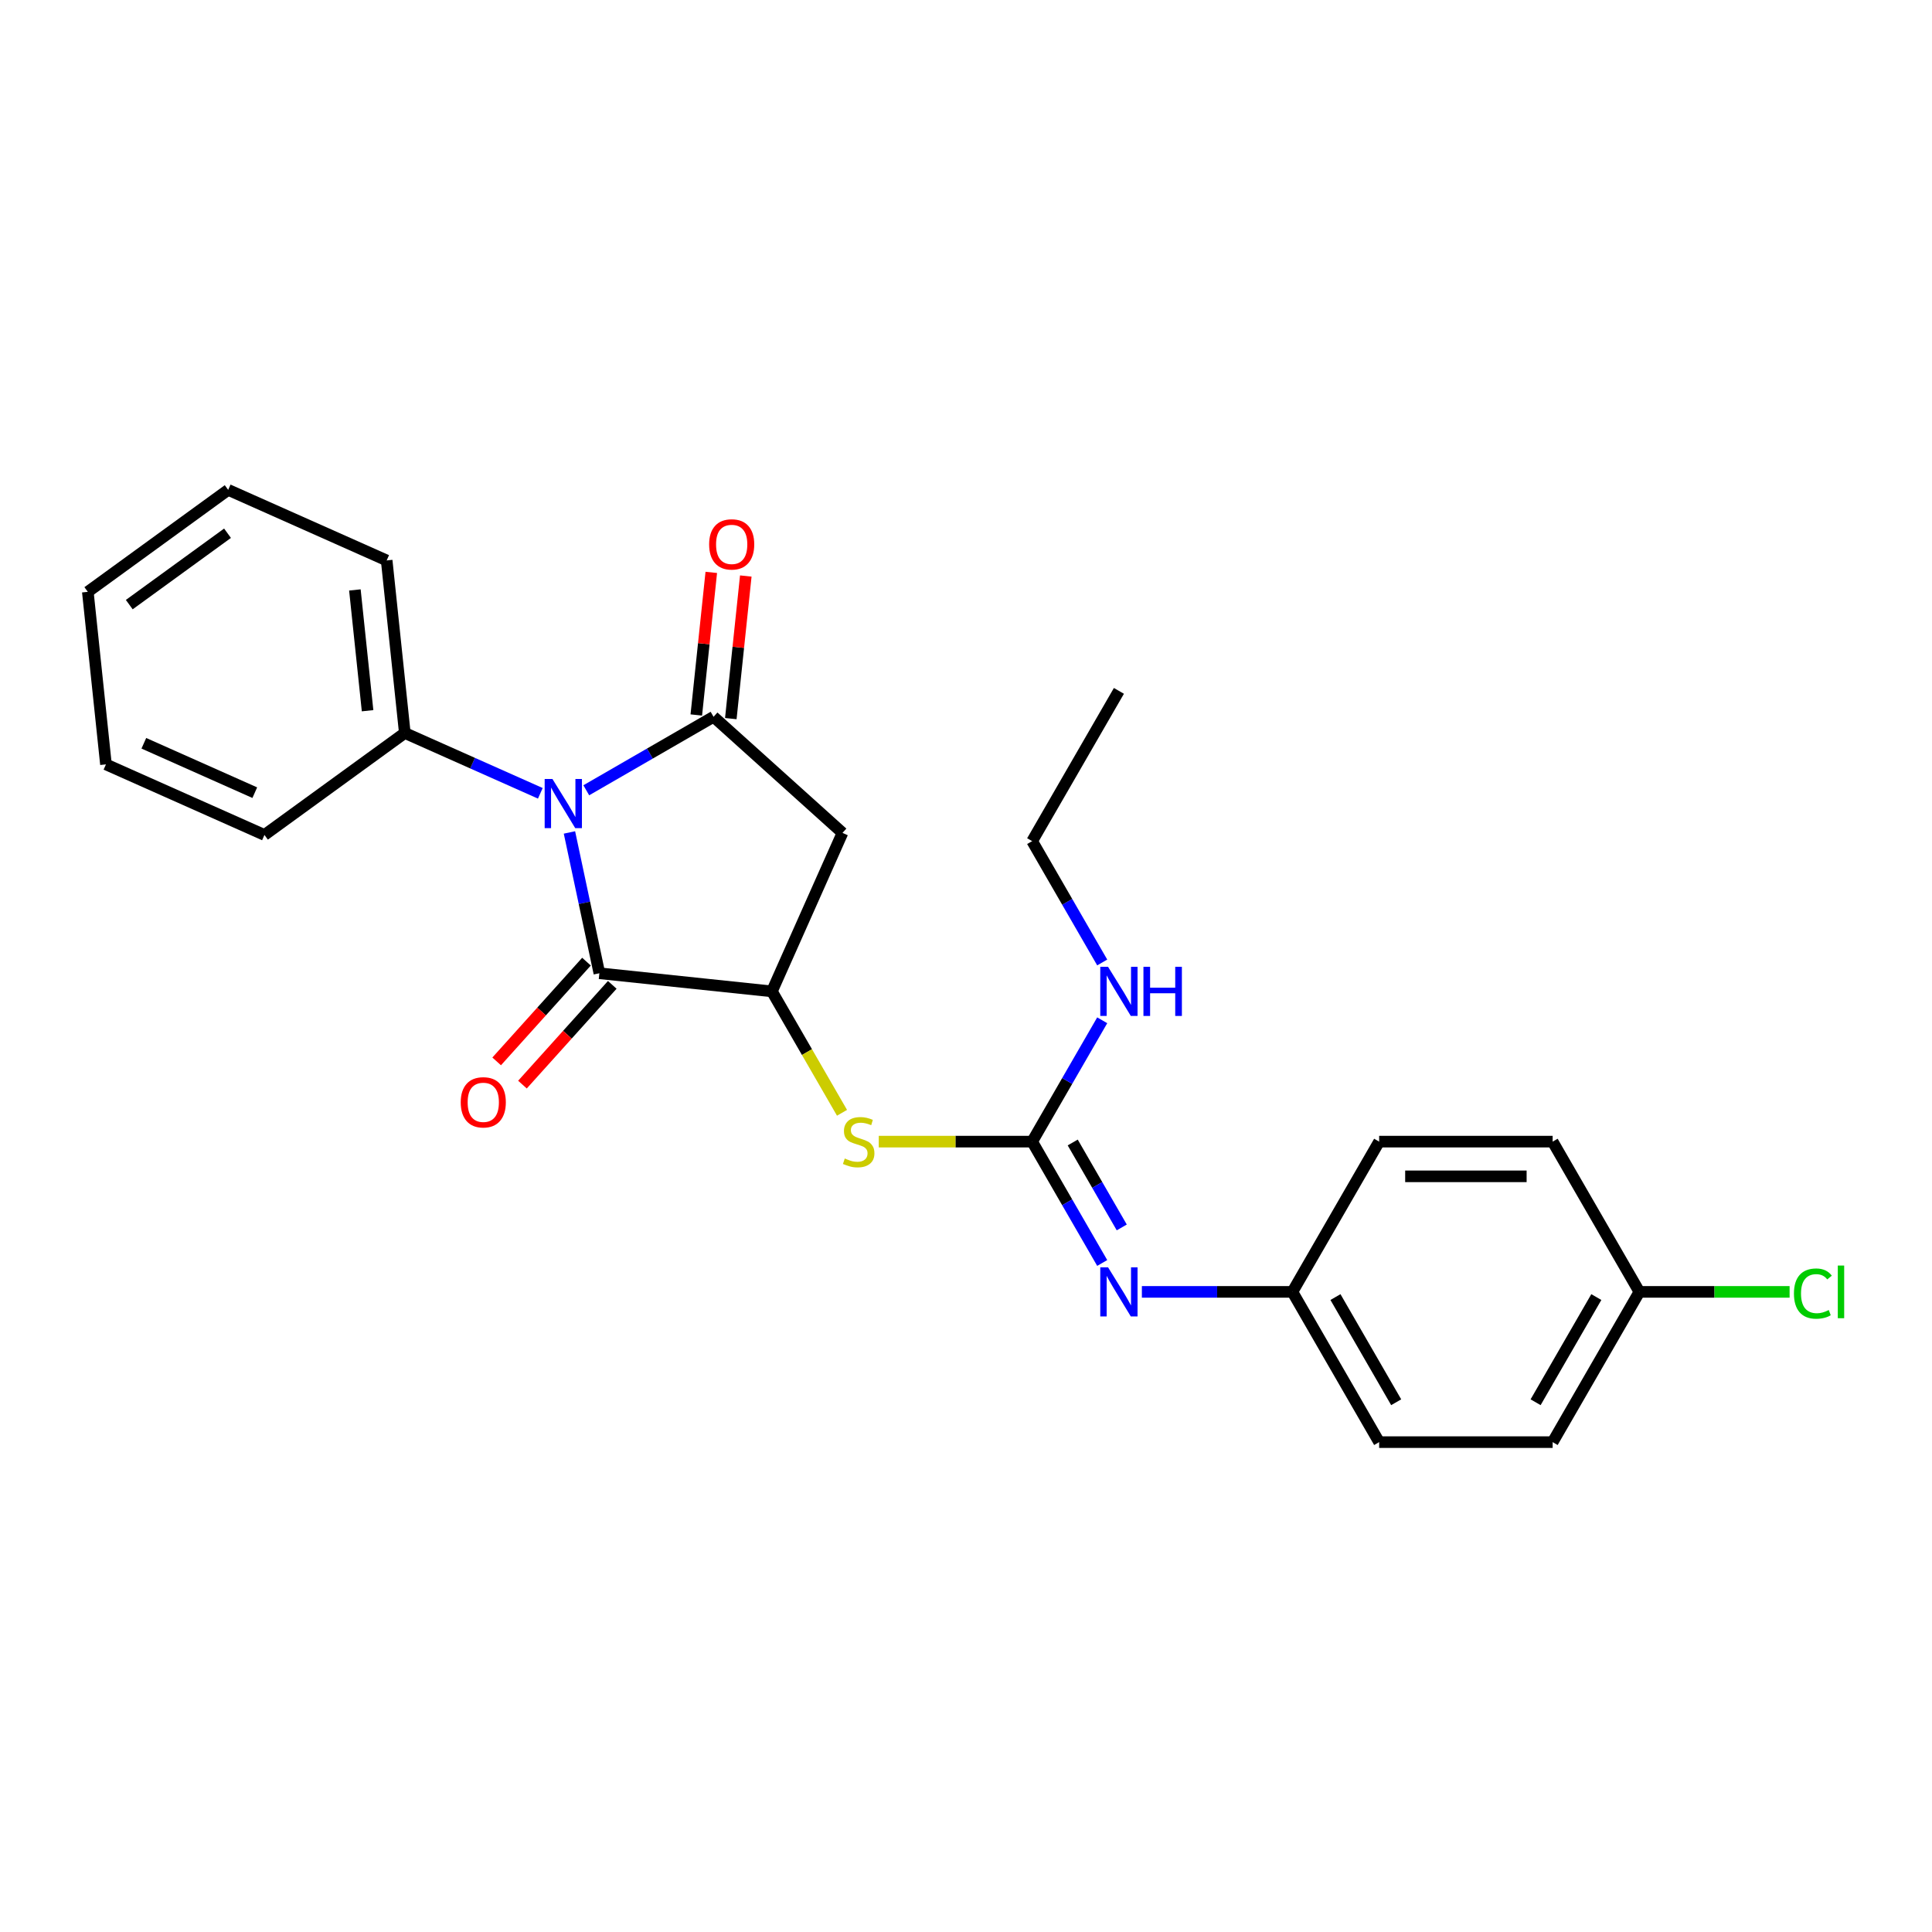 <?xml version='1.0' encoding='iso-8859-1'?>
<svg version='1.1' baseProfile='full'
              xmlns='http://www.w3.org/2000/svg'
                      xmlns:rdkit='http://www.rdkit.org/xml'
                      xmlns:xlink='http://www.w3.org/1999/xlink'
                  xml:space='preserve'
width='1000px' height='1000px' viewBox='0 0 1000 1000'>
<!-- END OF HEADER -->
<rect style='opacity:1.0;fill:#FFFFFF;stroke:none' width='1000' height='1000' x='0' y='0'> </rect>
<path class='bond-0' d='M 303.454,409.048 L 336.394,390.031' style='fill:none;fill-rule:evenodd;stroke:#0000FF;stroke-width:6px;stroke-linecap:butt;stroke-linejoin:miter;stroke-opacity:1' />
<path class='bond-0' d='M 336.394,390.031 L 369.334,371.013' style='fill:none;fill-rule:evenodd;stroke:#000000;stroke-width:6px;stroke-linecap:butt;stroke-linejoin:miter;stroke-opacity:1' />
<path class='bond-1' d='M 294.745,430.874 L 302.49,467.312' style='fill:none;fill-rule:evenodd;stroke:#0000FF;stroke-width:6px;stroke-linecap:butt;stroke-linejoin:miter;stroke-opacity:1' />
<path class='bond-1' d='M 302.49,467.312 L 310.235,503.751' style='fill:none;fill-rule:evenodd;stroke:#000000;stroke-width:6px;stroke-linecap:butt;stroke-linejoin:miter;stroke-opacity:1' />
<path class='bond-7' d='M 279.675,410.619 L 244.601,395.004' style='fill:none;fill-rule:evenodd;stroke:#0000FF;stroke-width:6px;stroke-linecap:butt;stroke-linejoin:miter;stroke-opacity:1' />
<path class='bond-7' d='M 244.601,395.004 L 209.528,379.388' style='fill:none;fill-rule:evenodd;stroke:#000000;stroke-width:6px;stroke-linecap:butt;stroke-linejoin:miter;stroke-opacity:1' />
<path class='bond-3' d='M 369.334,371.013 L 436.069,431.101' style='fill:none;fill-rule:evenodd;stroke:#000000;stroke-width:6px;stroke-linecap:butt;stroke-linejoin:miter;stroke-opacity:1' />
<path class='bond-8' d='M 378.265,371.951 L 382.144,335.047' style='fill:none;fill-rule:evenodd;stroke:#000000;stroke-width:6px;stroke-linecap:butt;stroke-linejoin:miter;stroke-opacity:1' />
<path class='bond-8' d='M 382.144,335.047 L 386.022,298.143' style='fill:none;fill-rule:evenodd;stroke:#FF0000;stroke-width:6px;stroke-linecap:butt;stroke-linejoin:miter;stroke-opacity:1' />
<path class='bond-8' d='M 360.403,370.074 L 364.282,333.17' style='fill:none;fill-rule:evenodd;stroke:#000000;stroke-width:6px;stroke-linecap:butt;stroke-linejoin:miter;stroke-opacity:1' />
<path class='bond-8' d='M 364.282,333.17 L 368.161,296.265' style='fill:none;fill-rule:evenodd;stroke:#FF0000;stroke-width:6px;stroke-linecap:butt;stroke-linejoin:miter;stroke-opacity:1' />
<path class='bond-2' d='M 310.235,503.751 L 399.544,513.138' style='fill:none;fill-rule:evenodd;stroke:#000000;stroke-width:6px;stroke-linecap:butt;stroke-linejoin:miter;stroke-opacity:1' />
<path class='bond-9' d='M 303.562,497.742 L 280.318,523.557' style='fill:none;fill-rule:evenodd;stroke:#000000;stroke-width:6px;stroke-linecap:butt;stroke-linejoin:miter;stroke-opacity:1' />
<path class='bond-9' d='M 280.318,523.557 L 257.074,549.372' style='fill:none;fill-rule:evenodd;stroke:#FF0000;stroke-width:6px;stroke-linecap:butt;stroke-linejoin:miter;stroke-opacity:1' />
<path class='bond-9' d='M 316.909,509.76 L 293.665,535.575' style='fill:none;fill-rule:evenodd;stroke:#000000;stroke-width:6px;stroke-linecap:butt;stroke-linejoin:miter;stroke-opacity:1' />
<path class='bond-9' d='M 293.665,535.575 L 270.421,561.39' style='fill:none;fill-rule:evenodd;stroke:#FF0000;stroke-width:6px;stroke-linecap:butt;stroke-linejoin:miter;stroke-opacity:1' />
<path class='bond-5' d='M 399.544,513.138 L 417.685,544.56' style='fill:none;fill-rule:evenodd;stroke:#000000;stroke-width:6px;stroke-linecap:butt;stroke-linejoin:miter;stroke-opacity:1' />
<path class='bond-5' d='M 417.685,544.56 L 435.827,575.982' style='fill:none;fill-rule:evenodd;stroke:#CCCC00;stroke-width:6px;stroke-linecap:butt;stroke-linejoin:miter;stroke-opacity:1' />
<path class='bond-25' d='M 399.544,513.138 L 436.069,431.101' style='fill:none;fill-rule:evenodd;stroke:#000000;stroke-width:6px;stroke-linecap:butt;stroke-linejoin:miter;stroke-opacity:1' />
<path class='bond-4' d='M 534.244,590.907 L 494.543,590.907' style='fill:none;fill-rule:evenodd;stroke:#000000;stroke-width:6px;stroke-linecap:butt;stroke-linejoin:miter;stroke-opacity:1' />
<path class='bond-4' d='M 494.543,590.907 L 454.843,590.907' style='fill:none;fill-rule:evenodd;stroke:#CCCC00;stroke-width:6px;stroke-linecap:butt;stroke-linejoin:miter;stroke-opacity:1' />
<path class='bond-6' d='M 534.244,590.907 L 552.375,622.311' style='fill:none;fill-rule:evenodd;stroke:#000000;stroke-width:6px;stroke-linecap:butt;stroke-linejoin:miter;stroke-opacity:1' />
<path class='bond-6' d='M 552.375,622.311 L 570.507,653.716' style='fill:none;fill-rule:evenodd;stroke:#0000FF;stroke-width:6px;stroke-linecap:butt;stroke-linejoin:miter;stroke-opacity:1' />
<path class='bond-6' d='M 555.237,591.348 L 567.929,613.331' style='fill:none;fill-rule:evenodd;stroke:#000000;stroke-width:6px;stroke-linecap:butt;stroke-linejoin:miter;stroke-opacity:1' />
<path class='bond-6' d='M 567.929,613.331 L 580.621,635.314' style='fill:none;fill-rule:evenodd;stroke:#0000FF;stroke-width:6px;stroke-linecap:butt;stroke-linejoin:miter;stroke-opacity:1' />
<path class='bond-10' d='M 534.244,590.907 L 552.375,559.503' style='fill:none;fill-rule:evenodd;stroke:#000000;stroke-width:6px;stroke-linecap:butt;stroke-linejoin:miter;stroke-opacity:1' />
<path class='bond-10' d='M 552.375,559.503 L 570.507,528.098' style='fill:none;fill-rule:evenodd;stroke:#0000FF;stroke-width:6px;stroke-linecap:butt;stroke-linejoin:miter;stroke-opacity:1' />
<path class='bond-11' d='M 591.034,668.676 L 629.989,668.676' style='fill:none;fill-rule:evenodd;stroke:#0000FF;stroke-width:6px;stroke-linecap:butt;stroke-linejoin:miter;stroke-opacity:1' />
<path class='bond-11' d='M 629.989,668.676 L 668.944,668.676' style='fill:none;fill-rule:evenodd;stroke:#000000;stroke-width:6px;stroke-linecap:butt;stroke-linejoin:miter;stroke-opacity:1' />
<path class='bond-18' d='M 209.528,379.388 L 200.141,290.079' style='fill:none;fill-rule:evenodd;stroke:#000000;stroke-width:6px;stroke-linecap:butt;stroke-linejoin:miter;stroke-opacity:1' />
<path class='bond-18' d='M 190.258,367.869 L 183.688,305.353' style='fill:none;fill-rule:evenodd;stroke:#000000;stroke-width:6px;stroke-linecap:butt;stroke-linejoin:miter;stroke-opacity:1' />
<path class='bond-19' d='M 209.528,379.388 L 136.878,432.171' style='fill:none;fill-rule:evenodd;stroke:#000000;stroke-width:6px;stroke-linecap:butt;stroke-linejoin:miter;stroke-opacity:1' />
<path class='bond-20' d='M 570.507,498.177 L 552.375,466.773' style='fill:none;fill-rule:evenodd;stroke:#0000FF;stroke-width:6px;stroke-linecap:butt;stroke-linejoin:miter;stroke-opacity:1' />
<path class='bond-20' d='M 552.375,466.773 L 534.244,435.368' style='fill:none;fill-rule:evenodd;stroke:#000000;stroke-width:6px;stroke-linecap:butt;stroke-linejoin:miter;stroke-opacity:1' />
<path class='bond-14' d='M 668.944,668.676 L 713.845,590.907' style='fill:none;fill-rule:evenodd;stroke:#000000;stroke-width:6px;stroke-linecap:butt;stroke-linejoin:miter;stroke-opacity:1' />
<path class='bond-15' d='M 668.944,668.676 L 713.845,746.446' style='fill:none;fill-rule:evenodd;stroke:#000000;stroke-width:6px;stroke-linecap:butt;stroke-linejoin:miter;stroke-opacity:1' />
<path class='bond-15' d='M 691.233,671.362 L 722.664,725.8' style='fill:none;fill-rule:evenodd;stroke:#000000;stroke-width:6px;stroke-linecap:butt;stroke-linejoin:miter;stroke-opacity:1' />
<path class='bond-12' d='M 848.545,668.676 L 803.645,746.446' style='fill:none;fill-rule:evenodd;stroke:#000000;stroke-width:6px;stroke-linecap:butt;stroke-linejoin:miter;stroke-opacity:1' />
<path class='bond-12' d='M 826.256,671.362 L 794.826,725.8' style='fill:none;fill-rule:evenodd;stroke:#000000;stroke-width:6px;stroke-linecap:butt;stroke-linejoin:miter;stroke-opacity:1' />
<path class='bond-13' d='M 848.545,668.676 L 887.42,668.676' style='fill:none;fill-rule:evenodd;stroke:#000000;stroke-width:6px;stroke-linecap:butt;stroke-linejoin:miter;stroke-opacity:1' />
<path class='bond-13' d='M 887.42,668.676 L 926.294,668.676' style='fill:none;fill-rule:evenodd;stroke:#00CC00;stroke-width:6px;stroke-linecap:butt;stroke-linejoin:miter;stroke-opacity:1' />
<path class='bond-27' d='M 848.545,668.676 L 803.645,590.907' style='fill:none;fill-rule:evenodd;stroke:#000000;stroke-width:6px;stroke-linecap:butt;stroke-linejoin:miter;stroke-opacity:1' />
<path class='bond-17' d='M 713.845,590.907 L 803.645,590.907' style='fill:none;fill-rule:evenodd;stroke:#000000;stroke-width:6px;stroke-linecap:butt;stroke-linejoin:miter;stroke-opacity:1' />
<path class='bond-17' d='M 727.315,608.867 L 790.175,608.867' style='fill:none;fill-rule:evenodd;stroke:#000000;stroke-width:6px;stroke-linecap:butt;stroke-linejoin:miter;stroke-opacity:1' />
<path class='bond-16' d='M 713.845,746.446 L 803.645,746.446' style='fill:none;fill-rule:evenodd;stroke:#000000;stroke-width:6px;stroke-linecap:butt;stroke-linejoin:miter;stroke-opacity:1' />
<path class='bond-22' d='M 200.141,290.079 L 118.105,253.554' style='fill:none;fill-rule:evenodd;stroke:#000000;stroke-width:6px;stroke-linecap:butt;stroke-linejoin:miter;stroke-opacity:1' />
<path class='bond-23' d='M 136.878,432.171 L 54.841,395.646' style='fill:none;fill-rule:evenodd;stroke:#000000;stroke-width:6px;stroke-linecap:butt;stroke-linejoin:miter;stroke-opacity:1' />
<path class='bond-23' d='M 131.877,410.285 L 74.452,384.717' style='fill:none;fill-rule:evenodd;stroke:#000000;stroke-width:6px;stroke-linecap:butt;stroke-linejoin:miter;stroke-opacity:1' />
<path class='bond-21' d='M 534.244,435.368 L 579.144,357.599' style='fill:none;fill-rule:evenodd;stroke:#000000;stroke-width:6px;stroke-linecap:butt;stroke-linejoin:miter;stroke-opacity:1' />
<path class='bond-26' d='M 118.105,253.554 L 45.455,306.338' style='fill:none;fill-rule:evenodd;stroke:#000000;stroke-width:6px;stroke-linecap:butt;stroke-linejoin:miter;stroke-opacity:1' />
<path class='bond-26' d='M 117.764,276.002 L 66.909,312.95' style='fill:none;fill-rule:evenodd;stroke:#000000;stroke-width:6px;stroke-linecap:butt;stroke-linejoin:miter;stroke-opacity:1' />
<path class='bond-24' d='M 54.841,395.646 L 45.455,306.338' style='fill:none;fill-rule:evenodd;stroke:#000000;stroke-width:6px;stroke-linecap:butt;stroke-linejoin:miter;stroke-opacity:1' />
<path  class='atom-0' d='M 285.943 403.197
L 294.277 416.667
Q 295.103 417.996, 296.432 420.403
Q 297.761 422.81, 297.833 422.953
L 297.833 403.197
L 301.209 403.197
L 301.209 428.629
L 297.725 428.629
L 288.781 413.901
Q 287.739 412.177, 286.626 410.202
Q 285.548 408.226, 285.225 407.615
L 285.225 428.629
L 281.92 428.629
L 281.92 403.197
L 285.943 403.197
' fill='#0000FF'/>
<path  class='atom-6' d='M 437.26 599.636
Q 437.547 599.743, 438.732 600.246
Q 439.918 600.749, 441.211 601.072
Q 442.54 601.36, 443.833 601.36
Q 446.24 601.36, 447.641 600.21
Q 449.041 599.025, 449.041 596.977
Q 449.041 595.577, 448.323 594.714
Q 447.641 593.852, 446.563 593.385
Q 445.485 592.918, 443.689 592.38
Q 441.426 591.697, 440.061 591.051
Q 438.732 590.404, 437.763 589.039
Q 436.829 587.674, 436.829 585.375
Q 436.829 582.178, 438.984 580.203
Q 441.175 578.227, 445.485 578.227
Q 448.431 578.227, 451.771 579.628
L 450.945 582.394
Q 447.892 581.137, 445.593 581.137
Q 443.115 581.137, 441.75 582.178
Q 440.385 583.184, 440.421 584.944
Q 440.421 586.309, 441.103 587.135
Q 441.822 587.961, 442.827 588.428
Q 443.869 588.895, 445.593 589.434
Q 447.892 590.153, 449.257 590.871
Q 450.622 591.589, 451.592 593.062
Q 452.598 594.499, 452.598 596.977
Q 452.598 600.498, 450.227 602.401
Q 447.892 604.269, 443.977 604.269
Q 441.714 604.269, 439.99 603.766
Q 438.301 603.299, 436.29 602.473
L 437.26 599.636
' fill='#CCCC00'/>
<path  class='atom-7' d='M 573.523 655.961
L 581.856 669.431
Q 582.682 670.76, 584.011 673.166
Q 585.34 675.573, 585.412 675.717
L 585.412 655.961
L 588.789 655.961
L 588.789 681.392
L 585.304 681.392
L 576.36 666.665
Q 575.319 664.941, 574.205 662.965
Q 573.128 660.989, 572.804 660.379
L 572.804 681.392
L 569.5 681.392
L 569.5 655.961
L 573.523 655.961
' fill='#0000FF'/>
<path  class='atom-9' d='M 367.047 281.776
Q 367.047 275.67, 370.064 272.257
Q 373.081 268.845, 378.721 268.845
Q 384.36 268.845, 387.377 272.257
Q 390.395 275.67, 390.395 281.776
Q 390.395 287.954, 387.341 291.475
Q 384.288 294.959, 378.721 294.959
Q 373.117 294.959, 370.064 291.475
Q 367.047 287.99, 367.047 281.776
M 378.721 292.085
Q 382.6 292.085, 384.683 289.499
Q 386.803 286.877, 386.803 281.776
Q 386.803 276.783, 384.683 274.269
Q 382.6 271.719, 378.721 271.719
Q 374.841 271.719, 372.722 274.233
Q 370.639 276.747, 370.639 281.776
Q 370.639 286.913, 372.722 289.499
Q 374.841 292.085, 378.721 292.085
' fill='#FF0000'/>
<path  class='atom-10' d='M 238.473 570.557
Q 238.473 564.451, 241.49 561.039
Q 244.508 557.626, 250.147 557.626
Q 255.786 557.626, 258.804 561.039
Q 261.821 564.451, 261.821 570.557
Q 261.821 576.736, 258.768 580.256
Q 255.715 583.74, 250.147 583.74
Q 244.543 583.74, 241.49 580.256
Q 238.473 576.772, 238.473 570.557
M 250.147 580.866
Q 254.026 580.866, 256.11 578.28
Q 258.229 575.658, 258.229 570.557
Q 258.229 565.564, 256.11 563.05
Q 254.026 560.5, 250.147 560.5
Q 246.268 560.5, 244.148 563.014
Q 242.065 565.529, 242.065 570.557
Q 242.065 575.694, 244.148 578.28
Q 246.268 580.866, 250.147 580.866
' fill='#FF0000'/>
<path  class='atom-11' d='M 573.523 500.422
L 581.856 513.892
Q 582.682 515.221, 584.011 517.628
Q 585.34 520.034, 585.412 520.178
L 585.412 500.422
L 588.789 500.422
L 588.789 525.853
L 585.304 525.853
L 576.36 511.126
Q 575.319 509.402, 574.205 507.426
Q 573.128 505.451, 572.804 504.84
L 572.804 525.853
L 569.5 525.853
L 569.5 500.422
L 573.523 500.422
' fill='#0000FF'/>
<path  class='atom-11' d='M 591.842 500.422
L 595.29 500.422
L 595.29 511.234
L 608.293 511.234
L 608.293 500.422
L 611.742 500.422
L 611.742 525.853
L 608.293 525.853
L 608.293 514.107
L 595.29 514.107
L 595.29 525.853
L 591.842 525.853
L 591.842 500.422
' fill='#0000FF'/>
<path  class='atom-14' d='M 928.539 669.556
Q 928.539 663.234, 931.485 659.93
Q 934.466 656.589, 940.106 656.589
Q 945.35 656.589, 948.152 660.289
L 945.781 662.229
Q 943.733 659.535, 940.106 659.535
Q 936.262 659.535, 934.215 662.121
Q 932.203 664.671, 932.203 669.556
Q 932.203 674.585, 934.287 677.171
Q 936.406 679.758, 940.501 679.758
Q 943.302 679.758, 946.571 678.069
L 947.577 680.763
Q 946.248 681.626, 944.236 682.128
Q 942.225 682.631, 939.998 682.631
Q 934.466 682.631, 931.485 679.255
Q 928.539 675.878, 928.539 669.556
' fill='#00CC00'/>
<path  class='atom-14' d='M 951.241 655.045
L 954.545 655.045
L 954.545 682.308
L 951.241 682.308
L 951.241 655.045
' fill='#00CC00'/>
</svg>

